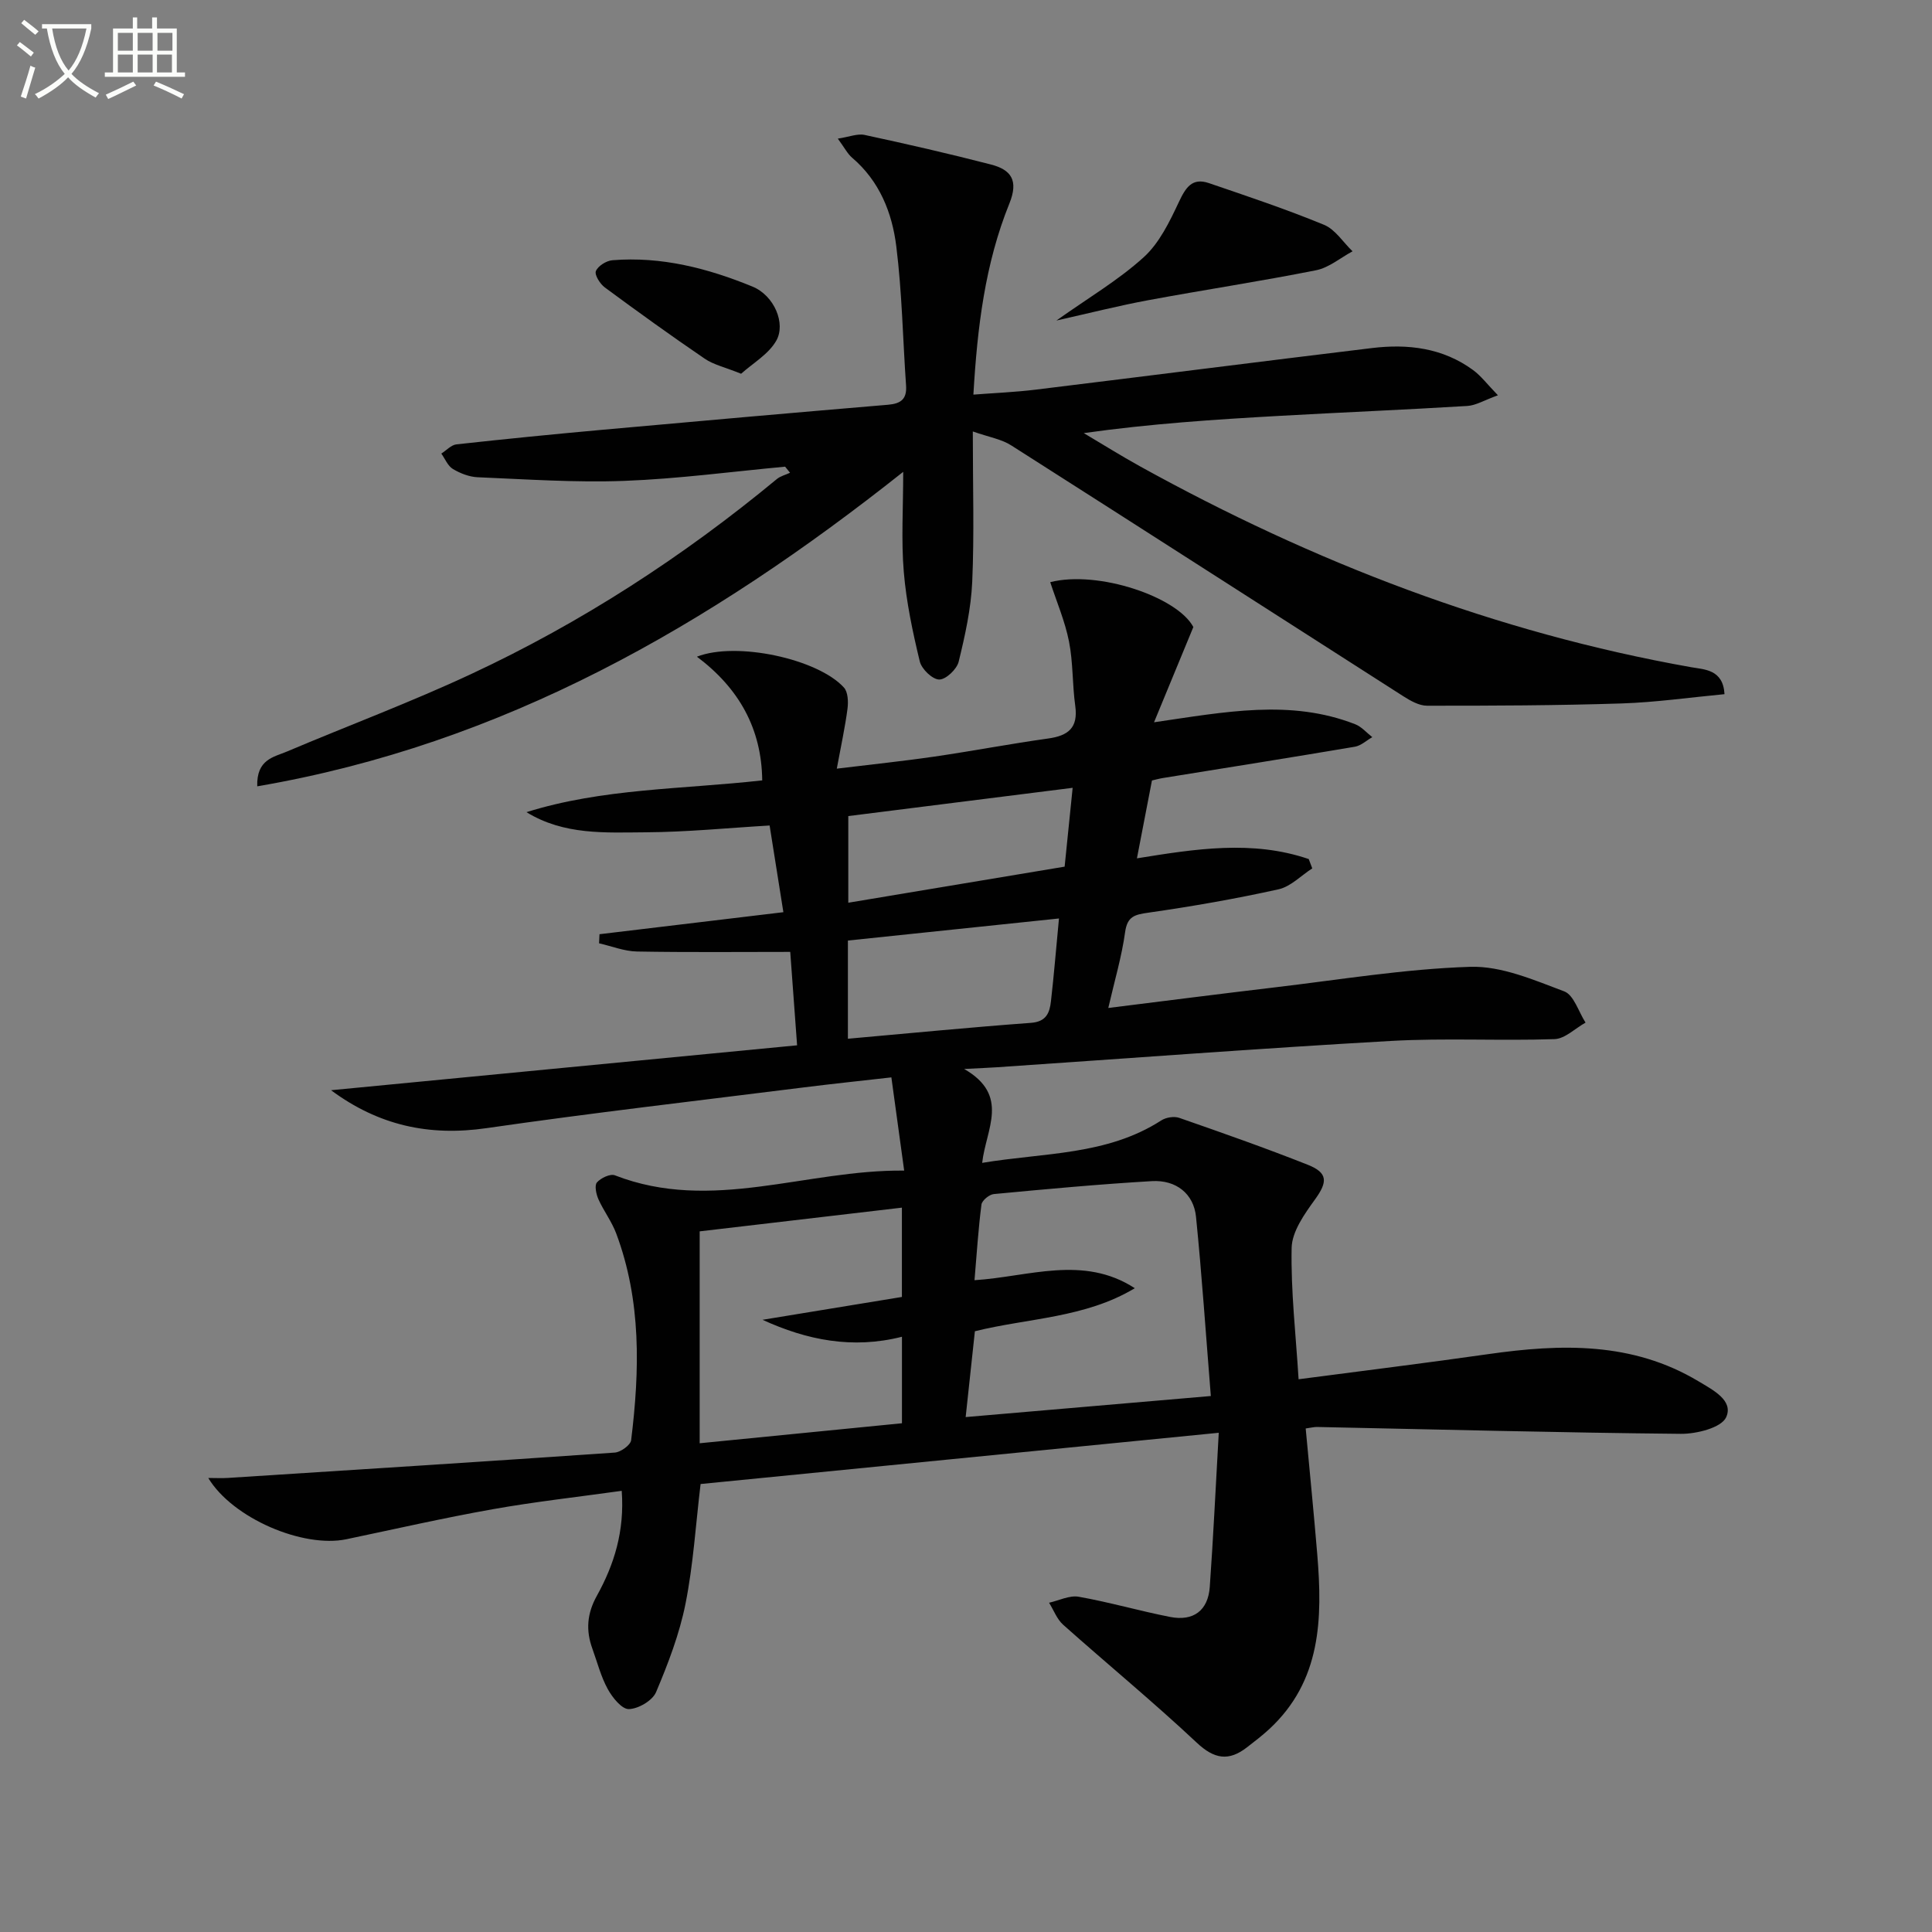<svg enable-background="new 0 0 400 400" viewBox="0 0 400 400" xmlns="http://www.w3.org/2000/svg"><rect x="0" y="0" width="400" height="400" fill="#808080" stroke="none"/><path d="m6.4 11.7c-1-.8-1.9-1.6-2.9-2.3l.6-.7c.9.7 1.9 1.4 2.9 2.2zm-2.1 8.3c.7-2.1 1.4-4.2 2-6.4.2.1.6.3 1 .4-.7 2.3-1.3 4.4-1.9 6.4zm3-12.8c-1.1-.9-2.1-1.7-2.9-2.4l.6-.7c1 .8 2 1.5 3 2.4zm1.4-1.3v-.9h10.2v.9c-.9 4.2-2.3 7.3-4.1 9.4 1.3 1.4 3.2 2.7 5.7 4-.2.2-.4.5-.7.9-2.5-1.4-4.4-2.7-5.7-4.2-1.4 1.5-3.5 3-6.1 4.4 0 0 0 0-.1-.1-.3-.4-.5-.7-.7-.8 2.7-1.3 4.7-2.8 6.2-4.2-1.8-2.2-3-5.3-3.7-9.4zm9.2 0h-7.1c.6 3.8 1.7 6.7 3.4 8.7 1.7-2 2.9-4.8 3.7-8.7z" fill="#fbfcfa"/><path d="m31.6 3.6h.9v2.3h4.1v9.1h1.7v.9h-16.6v-.9h1.7v-9.1h4.1v-2.3h.9v2.3h3.1v-2.3zm-4 13.3.6.8c-1.9.9-3.8 1.9-5.8 2.8-.2-.3-.3-.6-.5-.9 2-.9 3.9-1.8 5.7-2.7zm-3.2-10.1v3.7h3.1v-3.7zm0 4.5v3.7h3.1v-3.7zm4.1-4.5v3.7h3.1v-3.7zm0 4.5v3.7h3.1v-3.7zm9.1 9.1c-2.1-1.1-4.1-2-5.8-2.7l.5-.8c2.2.9 4.1 1.8 5.8 2.6zm-1.9-13.6h-3.1v3.7h3.1zm-3.2 4.5v3.7h3.1v-3.7z" fill="#fbfcfa"/><g fill="#010101"><path d="m268.86 285.56c13.32-1.75 26.3-3.35 39.25-5.2 15.06-2.15 29.84-2.59 43.54 5.62 3.01 1.81 7.31 3.97 5.73 7.45-.99 2.17-6.12 3.46-9.38 3.43-25.11-.24-50.21-.91-75.32-1.42-.65-.01-1.3.17-2.35.31.81 8.77 1.68 17.45 2.4 26.13 1.09 13.22.83 26.12-9.92 36.09-1.46 1.35-3.05 2.57-4.63 3.79-3.76 2.92-6.75 2.48-10.41-.96-8.96-8.41-18.47-16.23-27.65-24.41-1.3-1.16-1.96-3.02-2.92-4.56 2.05-.46 4.23-1.58 6.14-1.24 6.35 1.12 12.58 2.94 18.92 4.18 4.8.94 7.86-1.3 8.21-6.22.73-10.23 1.21-20.48 1.86-31.91-36.6 3.62-71.88 7.11-107.28 10.61-1.01 8.4-1.51 16.7-3.12 24.77-1.25 6.28-3.6 12.4-6.1 18.32-.74 1.75-3.66 3.46-5.63 3.51-1.46.04-3.42-2.4-4.38-4.16-1.42-2.59-2.16-5.55-3.18-8.36-1.37-3.79-1.12-7.25.94-10.95 3.55-6.41 5.76-13.32 5.14-21.72-9.16 1.28-18.02 2.26-26.77 3.82-10.12 1.8-20.15 4.09-30.22 6.2-8.98 1.88-23.57-4.33-28.61-12.68 1.6 0 2.83.07 4.06-.01 26.71-1.71 53.42-3.4 80.11-5.25 1.22-.09 3.25-1.55 3.38-2.56 1.78-14.46 2.13-28.88-3.1-42.83-.92-2.46-2.59-4.64-3.67-7.05-.47-1.06-.85-2.87-.31-3.49.8-.92 2.76-1.85 3.72-1.47 20.06 7.79 39.55-1.2 59.89-.98-.95-6.94-1.78-12.94-2.65-19.3-6.32.72-12.21 1.33-18.09 2.07-21.92 2.75-43.87 5.28-65.73 8.44-11.86 1.72-22.33-.54-32.19-7.85 32.31-3.11 64.21-6.19 96.49-9.3-.51-6.97-.96-13.05-1.42-19.34-10.58 0-21.16.11-31.74-.08-2.62-.05-5.22-1.1-7.84-1.7.03-.63.06-1.25.09-1.88 12.52-1.5 25.04-3 38.07-4.56-1.04-6.51-1.93-12.15-2.85-17.95-8.54.5-17.09 1.36-25.65 1.41-8.34.05-16.9.62-24.69-4.17 15.75-4.94 32.15-4.72 48.81-6.58-.12-10.71-4.81-19.08-13.52-25.61 8.16-3.2 25.02.44 30.43 6.38.85.93.93 2.94.75 4.36-.5 3.85-1.34 7.66-2.22 12.44 7.49-.91 13.85-1.57 20.17-2.49 7.88-1.15 15.71-2.65 23.59-3.75 4.16-.58 6.24-2.21 5.61-6.75-.62-4.43-.43-8.99-1.3-13.36-.83-4.18-2.55-8.18-3.88-12.26 9.91-2.52 26.32 3.05 29.63 9.29-2.84 6.87-5.38 13.02-8.14 19.72 14.68-2.13 28.24-4.84 41.66.41 1.32.52 2.36 1.76 3.53 2.67-1.2.68-2.33 1.76-3.6 1.98-13.23 2.24-26.49 4.34-39.74 6.48-.8.13-1.58.35-2.28.51-1.04 5.39-2.04 10.55-3.11 16.12 12.02-1.94 23.91-3.84 35.57.15.24.64.49 1.29.73 1.93-2.32 1.49-4.46 3.77-6.98 4.33-8.89 1.97-17.88 3.54-26.89 4.83-2.84.41-4.42.71-4.88 4.05-.7 5.06-2.17 10-3.48 15.69 11.73-1.46 23.03-2.91 34.35-4.25 13.51-1.59 27.01-3.84 40.57-4.27 6.46-.21 13.18 2.72 19.47 5.08 2 .75 2.98 4.24 4.42 6.47-2.14 1.19-4.25 3.34-6.42 3.42-11.31.38-22.67-.26-33.96.38-27.2 1.54-54.38 3.61-81.57 5.45-1.65.11-3.31.17-6.7.35 9.55 5.49 4.5 12.45 3.73 19.44 12.77-2.14 25.79-1.51 37.08-8.79.97-.63 2.65-.9 3.72-.53 8.91 3.1 17.81 6.23 26.58 9.7 4.25 1.68 4.14 3.58 1.53 7.19-2.17 3-4.76 6.62-4.84 10.02-.18 9.01.88 18.08 1.44 27.21zm-18.17 3.47c-1.05-13.02-1.86-25.09-3.07-37.12-.48-4.74-4.1-7.66-9.14-7.37-10.93.64-21.83 1.65-32.73 2.68-.94.09-2.44 1.33-2.55 2.17-.65 5.04-.97 10.12-1.44 15.66 11.17-.7 22.52-5.28 33.19 1.66-10.31 6.19-22.08 6.17-33.11 8.91-.61 5.7-1.21 11.25-1.91 17.77 16.89-1.45 33.18-2.85 50.76-4.36zm-63.95 5.64c0-6.15 0-11.74 0-17.91-10.25 2.6-19.7.69-28.87-3.51 9.57-1.57 19.14-3.14 28.86-4.73 0-6.12 0-11.85 0-18.49-14.25 1.67-28.13 3.3-41.87 4.91v43.87c14.14-1.4 27.81-2.75 41.88-4.14zm32.51-104.51c-15.15 1.58-29.53 3.09-43.7 4.57v20.33c12.85-1.14 25.37-2.37 37.9-3.29 3.21-.24 3.87-2.11 4.14-4.49.6-5.24 1.03-10.5 1.66-17.12zm2.83-27.05c-16.03 2.02-31.28 3.94-46.45 5.85v17.94c15.31-2.55 30.11-5.02 44.79-7.47.56-5.54 1.08-10.59 1.66-16.32z"/><path d="m201.41 89.33c0 11.5.31 21.33-.12 31.12-.25 5.56-1.48 11.12-2.81 16.55-.38 1.56-2.65 3.71-4.03 3.69-1.41-.02-3.64-2.17-4.02-3.75-1.47-6.09-2.79-12.3-3.31-18.53-.55-6.55-.12-13.17-.12-20.72-40.18 31.87-82.84 56.4-133.74 65.11-.18-5.6 3.45-6.06 6.14-7.2 12.68-5.37 25.62-10.2 38.09-16.02 22.86-10.66 43.91-24.31 63.35-40.4.75-.62 1.82-.87 2.73-1.3-.34-.42-.68-.84-1.02-1.26-11.09 1.03-22.17 2.52-33.29 2.94-10.09.38-20.23-.33-30.34-.75-1.75-.07-3.63-.8-5.15-1.71-1.06-.63-1.62-2.1-2.4-3.19 1.04-.66 2.04-1.79 3.14-1.91 10.07-1.11 20.15-2.11 30.24-3.02 19.7-1.78 39.4-3.52 59.11-5.18 2.69-.23 3.92-1.19 3.73-3.98-.67-9.6-.83-19.26-2.02-28.8-.86-6.97-3.47-13.53-9.15-18.37-.96-.82-1.57-2.06-2.96-3.95 2.35-.35 4.07-1.09 5.57-.76 8.74 1.88 17.47 3.88 26.13 6.12 4.14 1.07 5.78 3.24 3.82 8.08-5.03 12.42-6.64 25.61-7.45 39.56 4.43-.34 8.65-.51 12.83-1.02 23.24-2.84 46.46-5.81 69.7-8.62 7.44-.9 14.66-.04 20.93 4.56 1.65 1.21 2.92 2.93 5.14 5.22-2.81 1.01-4.55 2.1-6.34 2.21-12.95.79-25.91 1.32-38.86 2.05-13.4.75-26.8 1.63-40.55 3.57 3.88 2.3 7.71 4.7 11.65 6.88 35.86 19.83 73.63 34.41 114.12 41.59 2.71.48 6.61.43 6.89 5.58-7.21.68-14.23 1.69-21.28 1.92-13.43.43-26.87.48-40.31.47-1.65 0-3.45-1.03-4.94-1.98-27.03-17.28-54.01-34.64-81.07-51.87-2.03-1.33-4.66-1.75-8.03-2.93z"/><path d="m218.72 66.36c6.66-4.73 12.86-8.37 18.08-13.11 3.24-2.94 5.36-7.36 7.28-11.44 1.4-2.97 2.73-5.09 6.21-3.9 8 2.73 16.04 5.42 23.85 8.64 2.32.96 3.94 3.61 5.89 5.48-2.51 1.35-4.88 3.39-7.54 3.92-11.53 2.3-23.17 4.05-34.74 6.2-6.1 1.13-12.11 2.66-19.03 4.21z"/><path d="m153.44 77.38c-3.38-1.36-5.71-1.87-7.54-3.12-7-4.77-13.87-9.72-20.68-14.75-.99-.73-2.16-2.6-1.85-3.38.43-1.06 2.15-2.14 3.4-2.25 10.14-.83 19.8 1.67 29.01 5.45 4.55 1.86 6.96 7.7 4.93 11.22-1.59 2.79-4.83 4.64-7.27 6.83z"/></g></svg>
